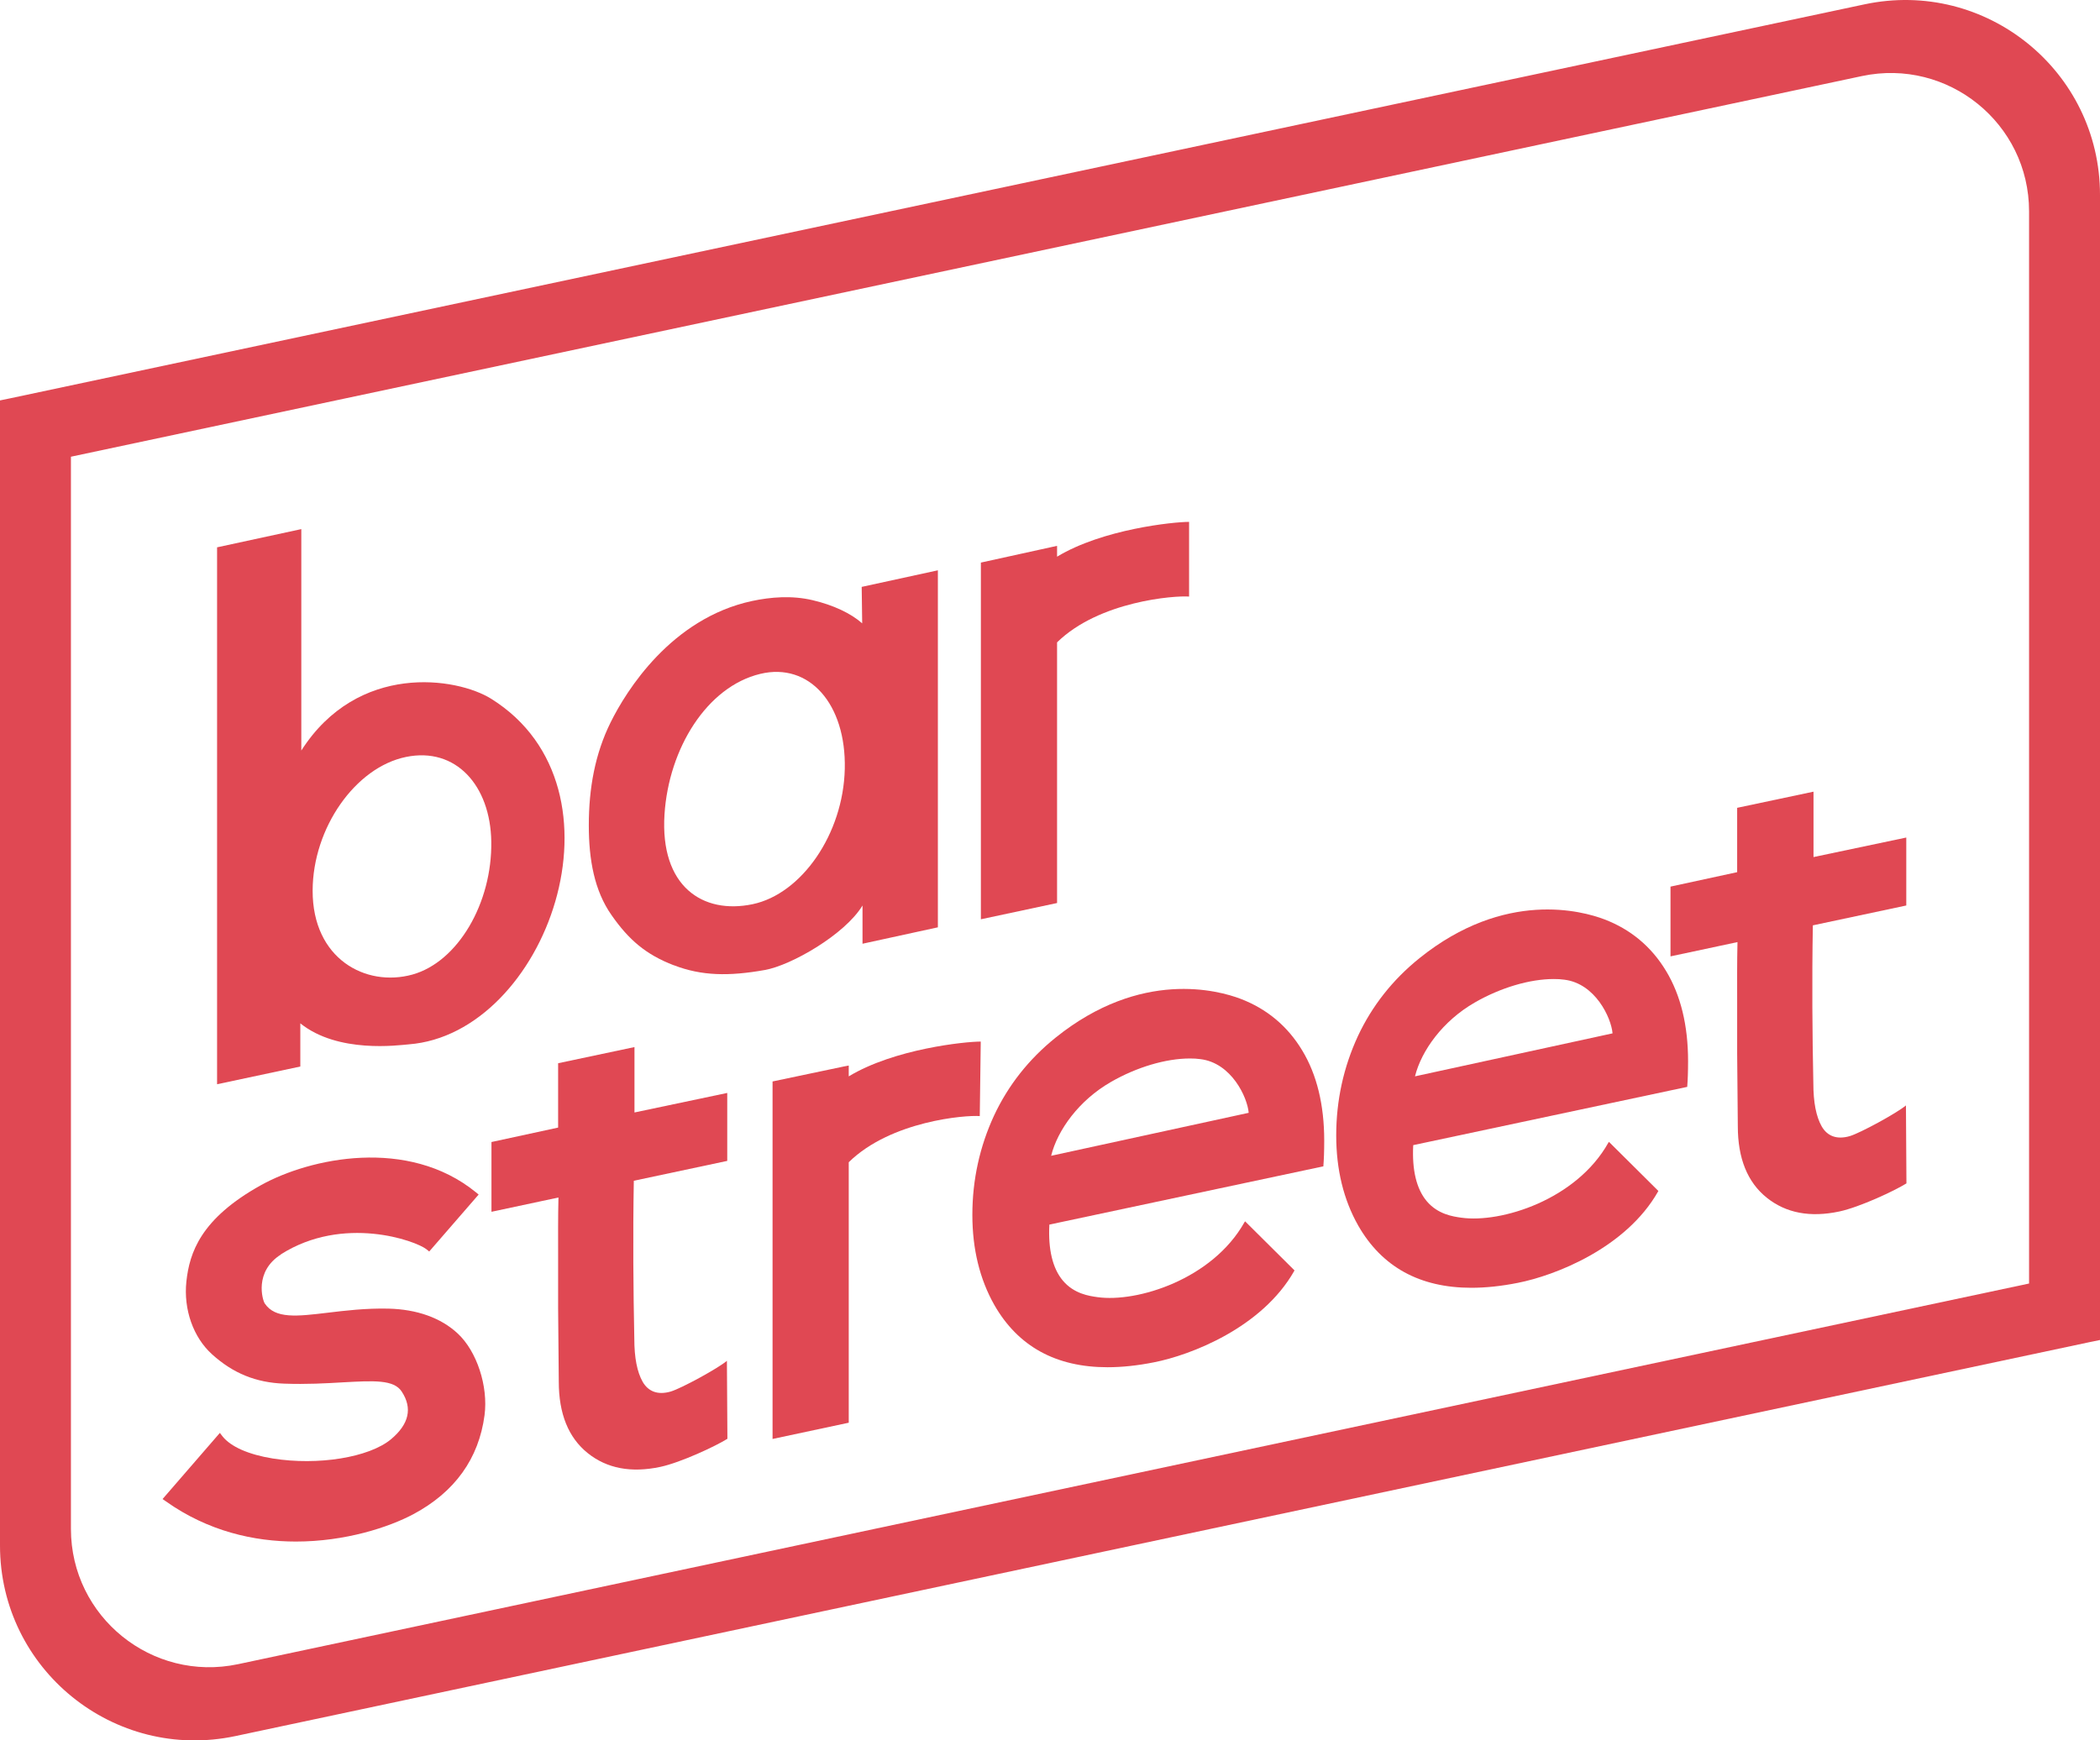 <?xml version="1.0" encoding="UTF-8"?> <svg xmlns="http://www.w3.org/2000/svg" width="1000" height="829" viewBox="0 0 1000 829" fill="none"><path d="M320.885 459.766C334.099 464.848 346.999 465.083 364.2 462.033C376.71 459.844 402.355 445.145 410.721 431.306V449.524L446.608 441.705V271.65L410.33 279.547L410.565 296.904C405.248 292.213 396.96 288.226 386.952 285.88C377.023 283.535 366.937 284.395 358.102 286.271C319.634 294.559 298.211 329.039 290.783 344.051C283.356 359.062 280.385 375.403 280.385 393.152C280.385 409.492 283.043 424.27 291.174 435.841C299.384 447.647 307.594 454.684 320.807 459.766H320.885ZM316.429 387.913C318.461 356.404 336.679 327.084 362.011 320.986C385.389 315.356 402.981 335.372 402.277 366.255C401.573 397.139 381.792 425.755 358.414 430.681C334.568 435.685 314.239 422.159 316.429 387.913Z" fill="#E04853"></path><path d="M143.011 487.442C160.994 501.907 189.845 497.841 194.614 497.45C260.056 492.446 302.277 375.636 233.942 332.868C217.445 322.548 170.377 315.433 143.481 357.497V252.024L103.371 260.703V516.449L143.011 508.005V487.442ZM148.875 424.19C148.954 394.401 169.204 365.472 193.363 360.546C217.054 355.699 233.551 374.151 233.942 400.89C234.411 430.054 218.07 458.201 196.334 464.221C174.13 470.32 148.797 456.715 148.875 424.19Z" fill="#E04853"></path><path d="M503.366 305.971C523.46 286.268 559.504 283.61 566.228 284.157V248.582C558.8 248.582 525.102 252.022 503.366 265.158V259.997L467.088 267.972V437.871L503.366 430.13V306.049V305.971Z" fill="#E04853"></path><path d="M863.418 377.121L827.218 384.783V415.432L795.475 422.312V455.541L827.375 448.739C827.14 458.278 827.218 468.911 827.218 476.495C827.218 484.001 827.218 492.445 827.218 501.749L827.531 536.464C827.531 551.788 832.144 563.125 841.292 570.475C850.439 577.824 862.011 580.014 875.928 577.043C885.701 574.932 902.199 567.191 907.828 563.673L907.593 526.534C903.215 530.209 885.858 539.669 880.854 541.155C874.677 542.953 870.142 541.155 867.484 536.542C864.826 531.851 863.497 525.049 863.497 515.979C863.027 493.54 862.793 466.878 863.262 440.764L907.75 431.304V398.935L863.575 408.239V377.121H863.418Z" fill="#E04853"></path><path d="M301.975 498.777L265.775 506.44V537.089L234.031 543.969V577.198L265.931 570.396C265.697 579.935 265.775 590.568 265.775 598.152C265.775 605.658 265.775 614.102 265.775 623.406L266.088 658.121C266.088 673.445 270.701 684.782 279.848 692.132C288.996 699.481 300.568 701.67 314.485 698.699C324.258 696.588 340.755 688.848 346.385 685.329L346.15 648.191C341.772 651.866 324.414 661.326 319.41 662.812C313.234 664.61 308.699 662.812 306.041 658.199C303.382 653.508 302.053 646.706 302.053 637.636C301.584 615.197 301.349 588.535 301.819 562.421L346.306 552.96V520.591L302.131 529.896V498.777H301.975Z" fill="#E04853"></path><path d="M763.893 437.871C753.572 433.962 716.668 423.641 675.933 456.401C663.189 466.643 653.338 479.153 646.614 493.54C639.811 508.238 636.293 524.11 636.293 540.842C636.293 557.105 639.811 571.491 646.77 583.766C658.029 603.469 676.09 613.399 700.64 613.399C707.521 613.399 714.948 612.617 722.767 611.053C740.359 607.613 774.213 594.556 789.538 567.582L789.694 567.269L766.16 543.891L765.847 544.36C750.601 571.491 714.792 582.672 695.871 580.013C691.961 579.466 684.69 578.45 679.374 572.117C674.526 566.331 672.337 557.339 672.962 545.455L803.455 517.699V517.386C803.689 514.493 803.846 510.506 803.846 505.424C803.846 488.457 800.327 473.993 793.369 462.5C786.41 450.928 776.481 442.64 763.893 437.871ZM673.822 512.617C676.872 500.42 687.036 486.268 702.282 477.511C714.635 470.396 728.553 466.331 739.89 466.331C741.61 466.331 743.33 466.409 744.893 466.643C759.671 468.442 767.255 484.783 767.88 492.21L673.744 512.695L673.822 512.617Z" fill="#E04853"></path><path d="M590.629 475.716C580.308 471.807 543.405 461.486 502.67 494.246C489.925 504.489 480.074 516.998 473.35 531.385C466.548 546.084 463.029 561.955 463.029 578.687C463.029 594.95 466.548 609.336 473.506 621.611C484.765 641.314 502.826 651.244 527.376 651.244C534.257 651.244 541.684 650.462 549.503 648.898C567.095 645.458 600.95 632.401 616.274 605.427L616.43 605.114L592.896 581.737L592.584 582.206C577.337 609.336 541.528 620.517 522.607 617.858C518.698 617.311 511.426 616.295 506.11 609.962C501.262 604.176 499.073 595.185 499.699 583.3L630.191 555.544V555.231C630.426 552.339 630.582 548.351 630.582 543.269C630.582 526.303 627.064 511.838 620.105 500.345C613.147 488.773 603.217 480.486 590.629 475.716ZM500.559 550.462C503.608 538.265 513.772 524.113 529.018 515.356C541.372 508.242 555.289 504.176 566.626 504.176C568.346 504.176 570.066 504.254 571.63 504.489C586.407 506.287 593.991 522.628 594.616 530.056L500.48 550.54L500.559 550.462Z" fill="#E04853"></path><path d="M466.556 531.619L467.025 496.123C459.597 496.123 425.899 499.563 404.163 512.698V507.538L402.13 507.929C402.13 507.929 401.896 507.929 401.739 508.007L367.885 515.122V525.13V685.411L404.163 677.671V553.59C424.257 533.887 459.832 531.072 466.556 531.619Z" fill="#E04853"></path><path d="M133.788 597.449C163.499 578.606 197.979 590.959 203.139 595.103L204.39 596.119L227.924 568.989L226.595 567.894C194.304 541.624 147.705 551.475 124.249 564.532C95.555 580.482 90.239 596.667 88.753 610.428C87.346 623.719 92.037 637.011 100.95 645.064C110.958 654.134 121.904 658.59 135.352 659.059C146.063 659.45 155.211 658.903 163.343 658.434C177.885 657.652 187.58 657.026 191.333 662.89C196.493 670.787 194.773 678.371 186.173 685.564C175.696 694.243 151.458 698.152 129.879 694.712C118.307 692.836 109.863 689.083 105.954 684.157L104.703 682.515L77.416 714.024L78.98 715.119C99.152 729.427 121.044 734.274 140.903 734.274C164.437 734.274 185.156 727.472 196.884 721.217C216.587 710.662 228.002 694.79 230.739 674.071C232.537 660.31 227.064 643.578 217.916 635.134C209.941 627.707 198.526 623.641 184.922 623.328C174.132 623.094 164.437 624.267 155.993 625.283C141.529 627.003 131.052 628.332 126.048 620.826C125.031 619.263 120.887 605.736 133.788 597.527V597.449Z" fill="#E04853"></path><path d="M4.926 189.711L0 190.728V736.154C0 795.184 54.339 839.203 112.119 826.928L995.074 639.281L1000 638.265V92.838C1000 33.808 945.661 -10.211 887.881 2.064L4.926 189.711ZM33.776 217.545L886.63 36.232C927.6 27.553 966.224 58.749 966.224 100.657V611.369L113.37 792.682C72.4 801.361 33.776 770.165 33.776 728.257V217.545Z" fill="#E04853"></path></svg> 